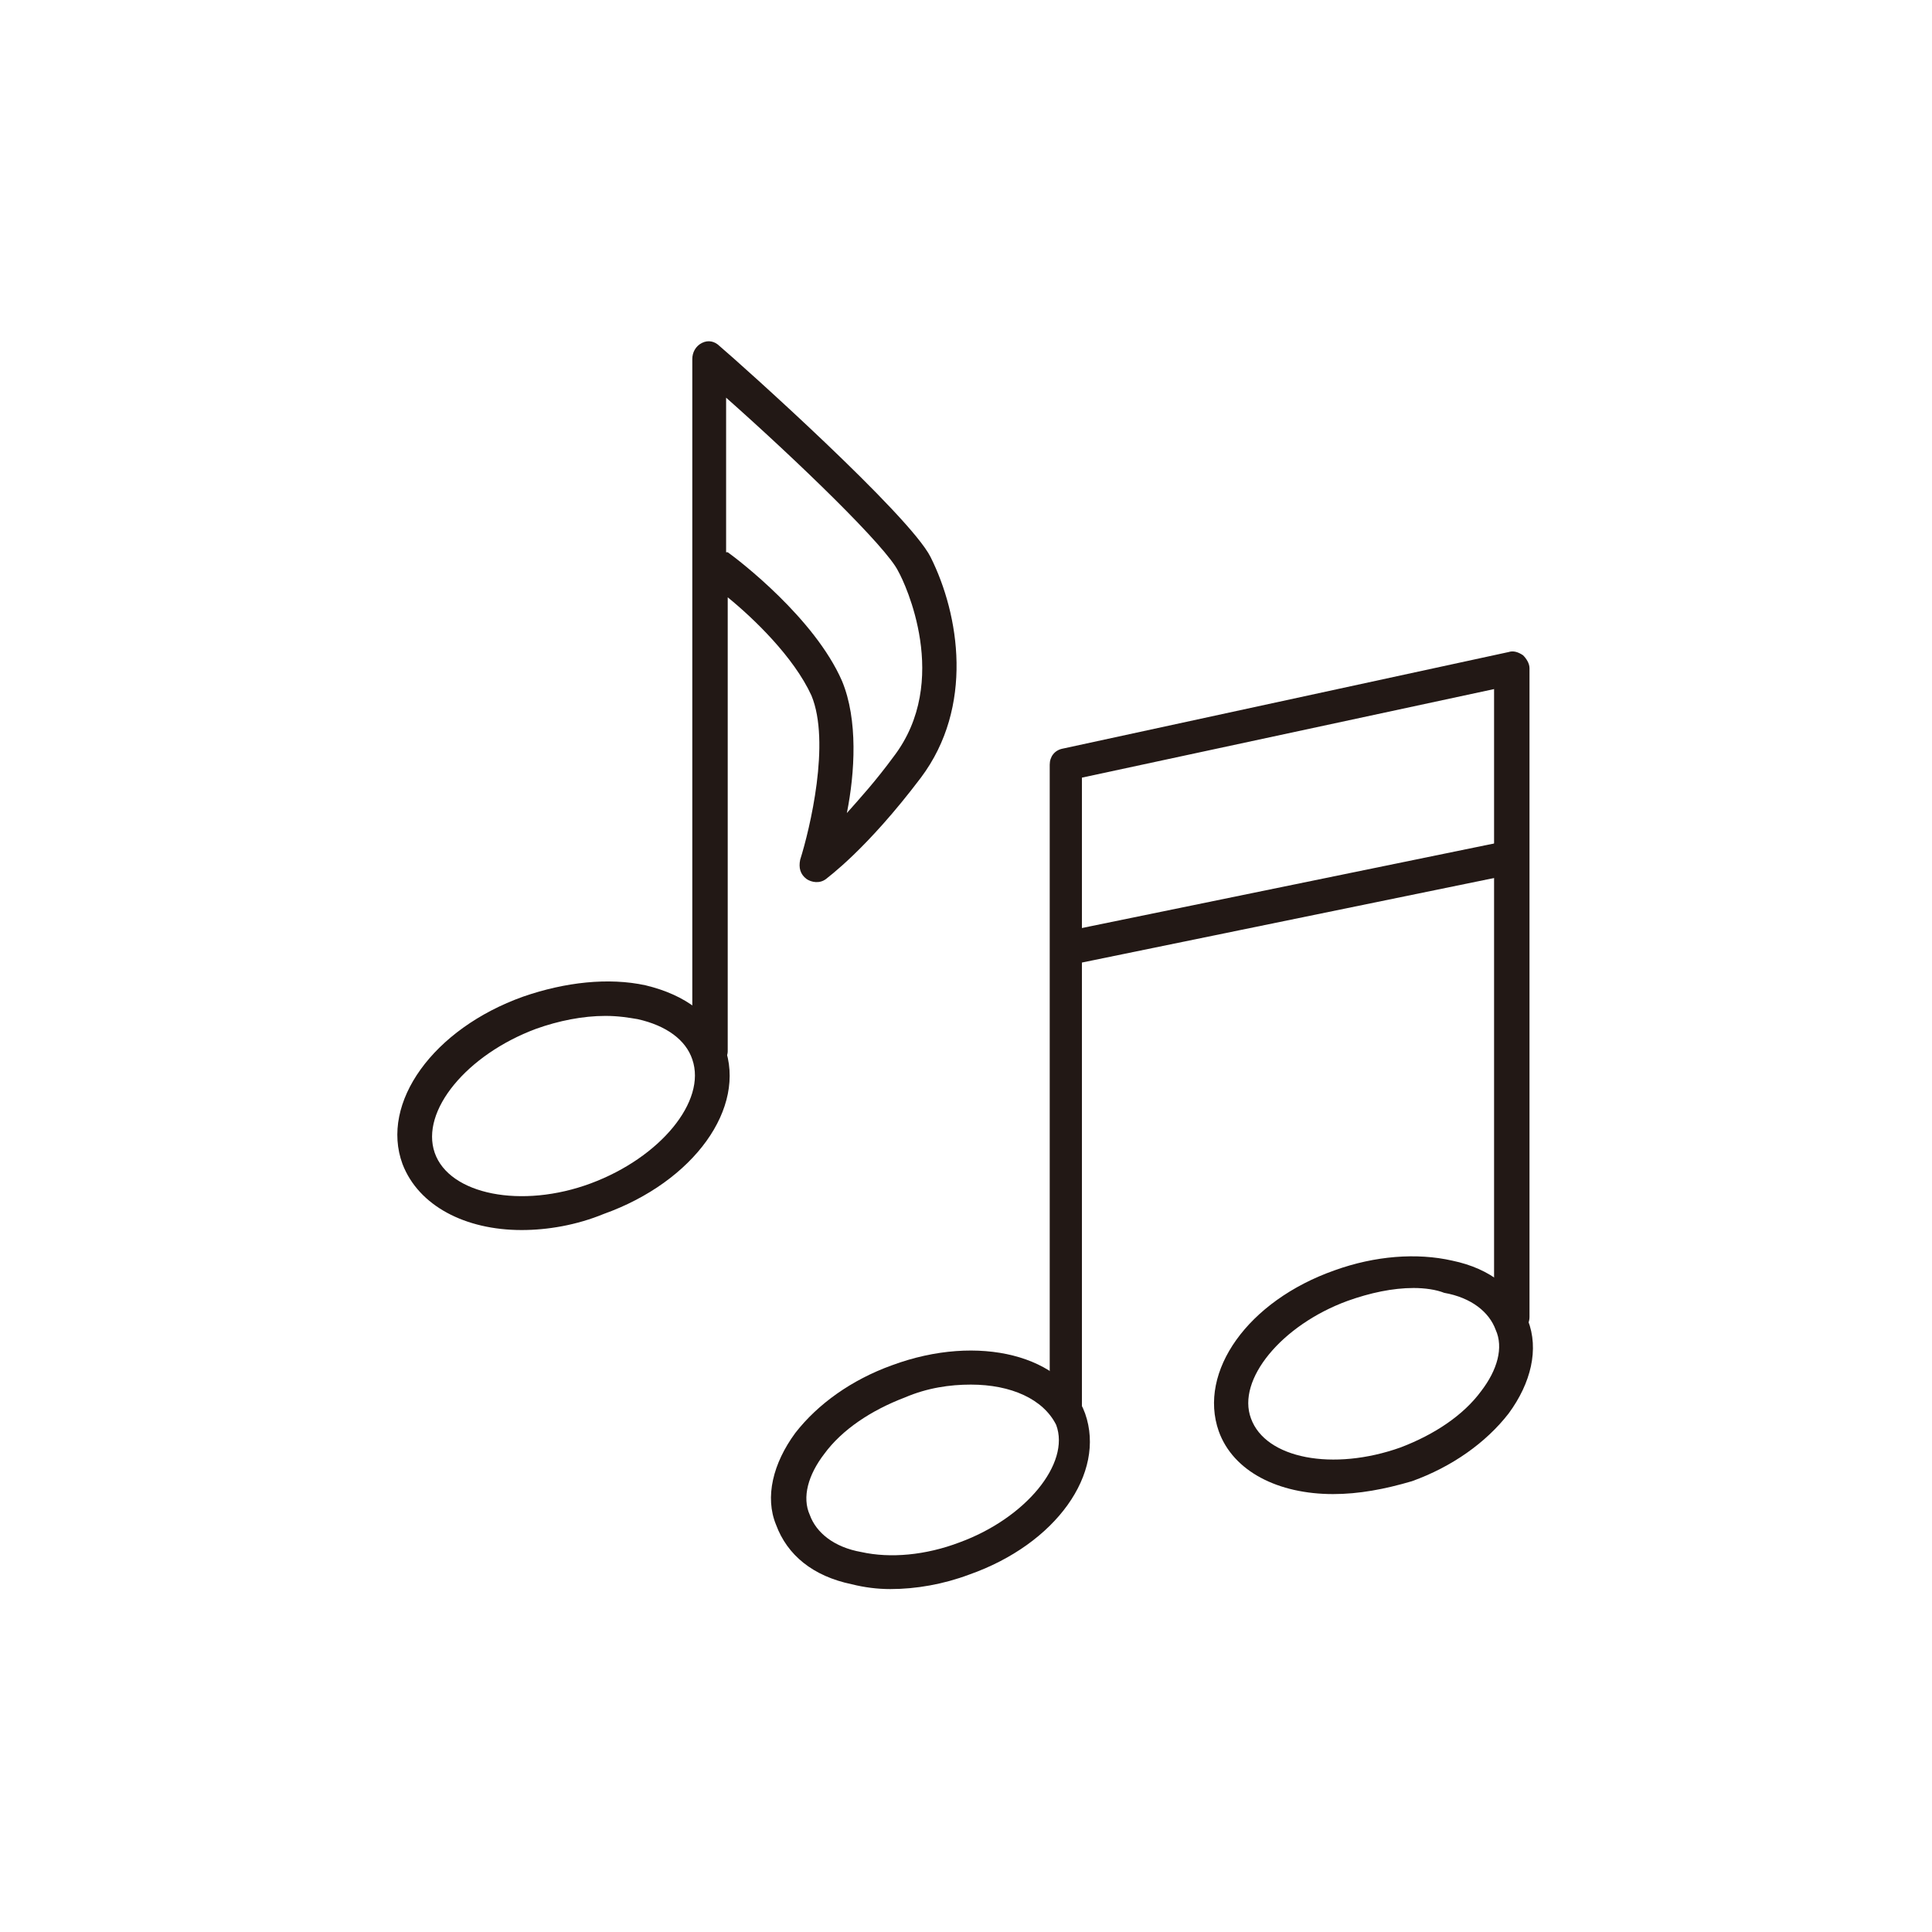 <?xml version="1.0" encoding="utf-8"?>
<!-- Generator: Adobe Illustrator 25.3.1, SVG Export Plug-In . SVG Version: 6.00 Build 0)  -->
<svg version="1.1" id="レイヤー_1" xmlns="http://www.w3.org/2000/svg" xmlns:xlink="http://www.w3.org/1999/xlink" x="0px"
	 y="0px" width="120px" height="120px" viewBox="0 0 120 120" style="enable-background:new 0 0 120 120;" xml:space="preserve">
<style type="text/css">
	.st0{fill:#221815;}
</style>
<g>
	<path class="st0" d="M66.3,88.5c-0.6,0-1.1-0.5-1.1-1.1V47.5c0-0.5,0.3-0.9,0.8-1l27.7-6c0.3-0.1,0.6,0,0.9,0.2
		c0.2,0.2,0.4,0.5,0.4,0.8v40.3c0,0.6-0.5,1.1-1.1,1.1c-0.6,0-1.1-0.5-1.1-1.1v-39l-25.6,5.5v39.1C67.4,88.1,66.9,88.5,66.3,88.5"/>
	
		<rect x="66.5" y="54.9" transform="matrix(0.98 -0.201 0.201 0.98 -9.613 17.33)" class="st0" width="27.9" height="2.1"/>
	<path class="st0" d="M55.3,98.7c-0.8,0-1.6-0.1-2.4-0.3c-2.4-0.5-4-1.8-4.7-3.7C47.5,93,48,90.9,49.4,89c1.4-1.8,3.5-3.3,6-4.2
		c5.4-2,10.7-0.6,12,3c1.3,3.7-1.8,8.1-7.2,10C58.6,98.4,56.9,98.7,55.3,98.7 M60.3,86c-1.3,0-2.7,0.2-4.1,0.8c-2.1,0.8-3.9,2-5,3.5
		c-1,1.3-1.4,2.7-0.9,3.8c0.4,1.1,1.5,2,3.2,2.3c1.8,0.4,4,0.2,6.1-0.6c4.1-1.5,6.9-4.9,6-7.3C64.8,86.9,62.8,86,60.3,86"/>
	<path class="st0" d="M82.8,92.8c-3.4,0-6.2-1.4-7.1-3.9c-1.3-3.7,1.8-8.1,7.2-10c2.5-0.9,5.1-1.1,7.3-0.6c2.4,0.5,4,1.8,4.7,3.7
		c0.7,1.8,0.2,3.9-1.2,5.8c-1.4,1.8-3.5,3.3-6,4.2C86,92.5,84.4,92.8,82.8,92.8 M87.8,80c-1.3,0-2.7,0.3-4.1,0.8
		c-4.1,1.5-6.9,4.9-6,7.3c0.9,2.5,5.1,3.3,9.3,1.8c2.1-0.8,3.9-2,5-3.5c1-1.3,1.4-2.7,0.9-3.8c-0.4-1.1-1.5-2-3.2-2.3
		C89.2,80.1,88.5,80,87.8,80"/>
	<path class="st0" d="M44.1,66.2c-0.6,0-1.1-0.5-1.1-1.1V22.3c0-0.4,0.2-0.8,0.6-1c0.4-0.2,0.8-0.1,1.1,0.2
		C46,22.6,56.5,32,57.8,34.6c1.8,3.6,2.7,9.3-0.6,13.7c-3.4,4.5-5.8,6.2-5.9,6.3c-0.4,0.3-0.9,0.2-1.2,0c-0.4-0.3-0.5-0.7-0.4-1.2
		c0.6-1.9,1.9-7.3,0.7-10.2c-1.1-2.4-3.6-4.8-5.2-6.1v28.2C45.2,65.8,44.7,66.2,44.1,66.2 M45.2,34.3c0.7,0.5,5.4,4.1,7.1,8
		c1,2.4,0.8,5.7,0.3,8.2c0.8-0.9,1.8-2,2.9-3.5c3.6-4.7,0.7-10.8,0.3-11.5c-0.7-1.5-6.3-6.9-10.7-10.8V34.3z"/>
	<path class="st0" d="M32.4,76.4c-3.5,0-6.4-1.5-7.4-4.1c-1.4-3.8,1.9-8.4,7.5-10.4c2.6-0.9,5.3-1.2,7.6-0.7
		c2.5,0.6,4.2,1.9,4.9,3.8c1.4,3.8-1.9,8.4-7.5,10.4C35.8,76.1,34,76.4,32.4,76.4 M37.6,63.1c-1.4,0-2.9,0.3-4.3,0.8
		c-4.3,1.6-7.2,5.1-6.3,7.7c0.9,2.6,5.4,3.5,9.7,1.9c4.3-1.6,7.2-5.1,6.3-7.7c-0.4-1.2-1.6-2.1-3.4-2.5C39,63.2,38.4,63.1,37.6,63.1
		"/>
</g>
</svg>
